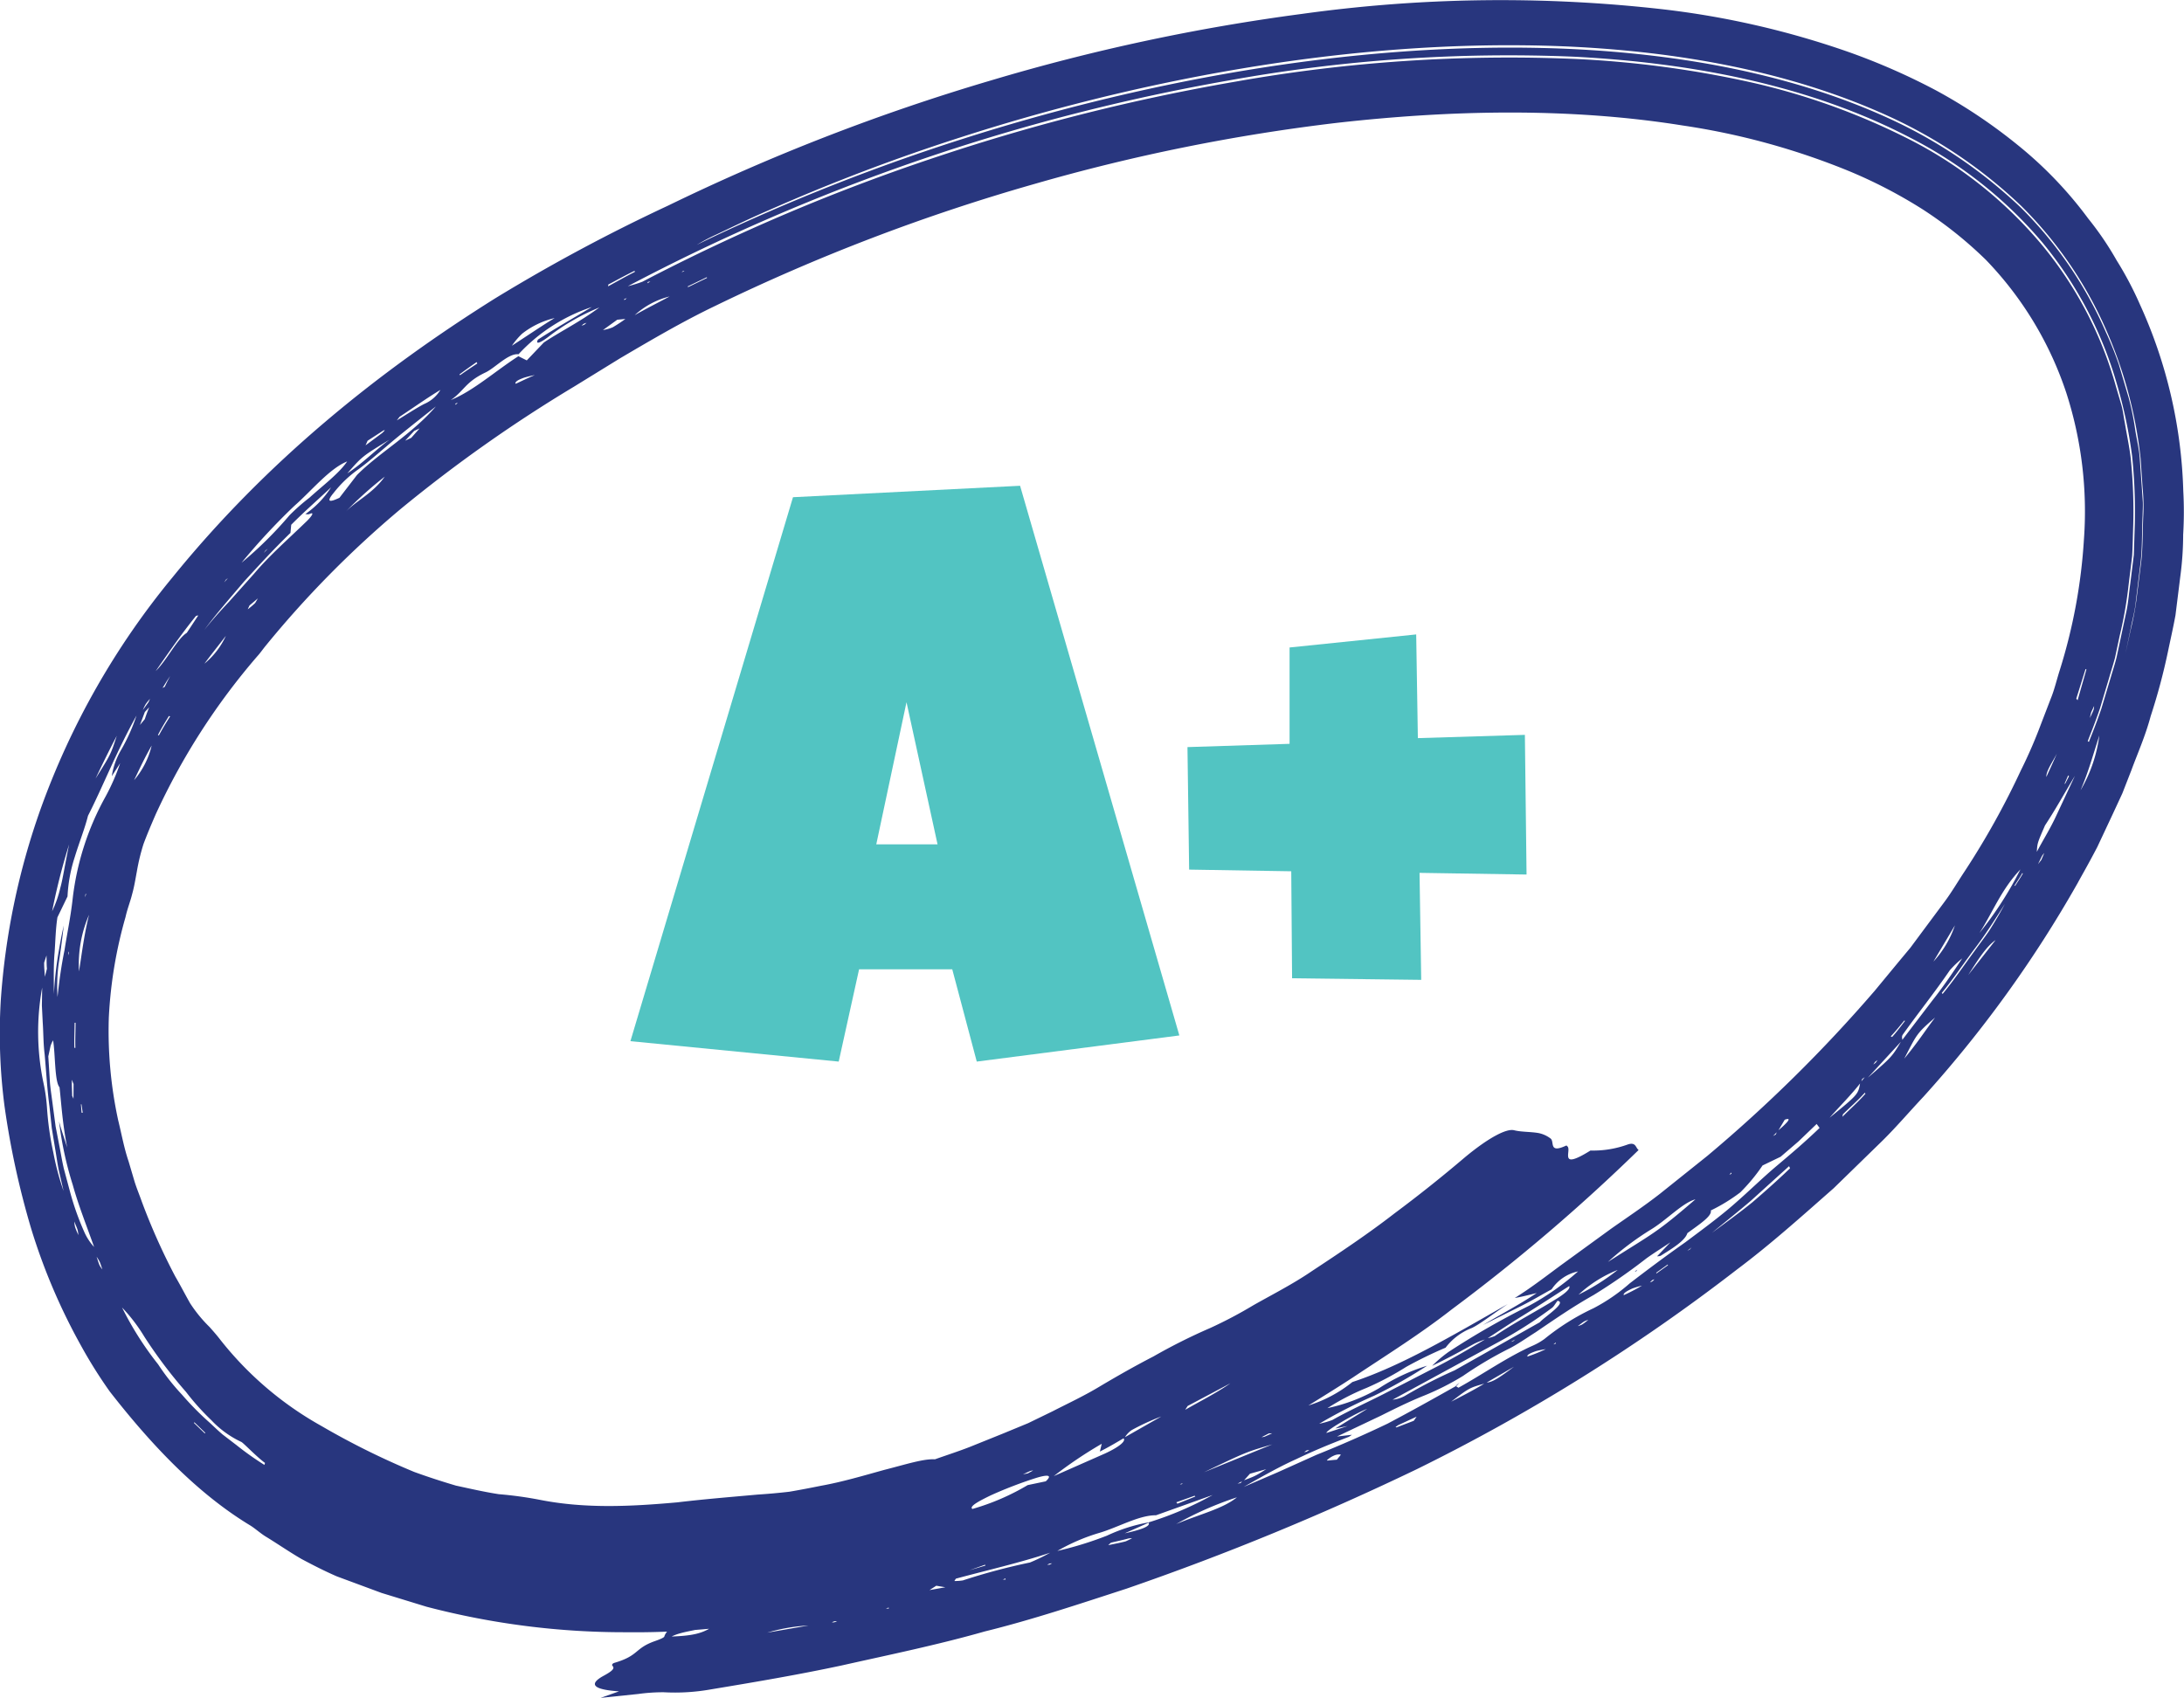<svg xmlns="http://www.w3.org/2000/svg" xmlns:xlink="http://www.w3.org/1999/xlink" width="261.086" height="203.002" viewBox="0 0 261.086 203.002"><defs><clipPath id="clip-path"><rect id="Rect&#xE1;ngulo_96" data-name="Rect&#xE1;ngulo 96" width="261.086" height="203.002" fill="#28367e"></rect></clipPath><clipPath id="clip-path-2"><rect id="Rect&#xE1;ngulo_95" data-name="Rect&#xE1;ngulo 95" width="261.087" height="203.003" fill="#28367e"></rect></clipPath></defs><g id="Grupo_168" data-name="Grupo 168" transform="translate(-155 -6179)"><g id="Grupo_93" data-name="Grupo 93" transform="translate(155 6179)"><g id="Grupo_92" data-name="Grupo 92" clip-path="url(#clip-path)"><g id="Grupo_91" data-name="Grupo 91" transform="translate(0 0)"><g id="Grupo_90" data-name="Grupo 90" clip-path="url(#clip-path-2)"><g id="Grupo_89" data-name="Grupo 89" transform="translate(0 0)" style="mix-blend-mode: multiply;isolation: isolate"><g id="Grupo_88" data-name="Grupo 88"><g id="Grupo_87" data-name="Grupo 87" clip-path="url(#clip-path)"><g id="Grupo_86" data-name="Grupo 86" style="mix-blend-mode: multiply;isolation: isolate"><g id="Grupo_85" data-name="Grupo 85"><g id="Grupo_84" data-name="Grupo 84" clip-path="url(#clip-path)"><path id="Trazado_8895" data-name="Trazado 8895" d="M72.143,200.369c.783-.434,1.444-.834,1.087-1.18-.1-.1-.075-.29.228-.38,2.973-.872,2.364-1.73,4.842-2.6.492-.172,1.074-.4,1.115-.543.3-1.059,2.484-2.258,2.813-3.315.146-.466,0-.9,1.529-1.463,1.311-.521-1.37-.543.39-1.2,1.429-.555.767-.87-.044-1.2,1.352-.285,2.5-.574,3.628-.754l7.68-1.211c2.558-.411,5.089-.985,7.635-1.468a16.352,16.352,0,0,1,2.032-.327c4.124-.09,8.444-1.74,12.675-2.842a13.491,13.491,0,0,0,1.791-.786,69.866,69.866,0,0,0,10.8-3.009c2.4-.755,4.727-1.83,7.136-2.737,2.392-.964,4.879-1.737,7.4-2.589,2.338-.759,5.029-2.005,7.561-3.024,1.354-.509,2.862-1.354,3.946-1.692a15.829,15.829,0,0,0,5.276-2.808c5.881-1.941,11.894-5.517,18.586-9.329-2.032,1.368-3.349,2.413-4.294,2.861a7.247,7.247,0,0,0-3.146,2.358,49.646,49.646,0,0,0-4.716,2.3,35.206,35.206,0,0,1-4.711,2.5,28.581,28.581,0,0,0-4.693,2.426,20.738,20.738,0,0,0,6.175-2.383,22.425,22.425,0,0,1,5.745-2.688,57.614,57.614,0,0,1-6.316,3.578,60.592,60.592,0,0,0-6.591,3.363,11.079,11.079,0,0,0,1.562-.444c1.974-1.116,4.046-2.049,6.088-3.083l6.11-3.146c2.058-1.037,4.056-2.214,6.048-3.4a8.988,8.988,0,0,0-1.291.514c-1.4.774-2.824,1.572-5.017,2.634a15.555,15.555,0,0,1,1.968-1.666,93.959,93.959,0,0,1,9.617-5.518,30.93,30.93,0,0,0,5.861-4.107,5.062,5.062,0,0,0-3.159,2.14c-1.181.643-2.329,1.337-3.66,2.008l-4.557,2.262c2.141-1.284,4.353-2.426,6.436-3.825-.973.233-1.625.416-2.628.594,2.191-1.37,4.019-2.829,5.865-4.171l5.658-4.114c1.95-1.374,3.947-2.7,5.85-4.189l5.662-4.528a173.607,173.607,0,0,0,19.983-19.713l2.851-3.451,1.432-1.72,1.335-1.8,2.677-3.6c.9-1.195,1.655-2.5,2.487-3.751a95.131,95.131,0,0,0,6.7-12.037,57.234,57.234,0,0,0,2.4-5.525l1.2-3.121c.434-1.067.691-2.223,1.064-3.379a65.431,65.431,0,0,0,2.879-15.6,46.165,46.165,0,0,0-2.112-17.543,41.8,41.8,0,0,0-9.607-15.883,48.358,48.358,0,0,0-7.554-6.035,57.922,57.922,0,0,0-8.862-4.6,85.255,85.255,0,0,0-19.835-5.432c-13.753-2.2-27.96-1.815-41.213-.327a226.469,226.469,0,0,0-36.323,7.333A233.876,233.876,0,0,0,85.4,36.618c-3.863,1.857-7.578,4.043-11.284,6.222l-5.508,3.392a172.026,172.026,0,0,0-20.688,14.6A121.676,121.676,0,0,0,31.766,77.2c-.339.411-.659.883-.989,1.238A79.872,79.872,0,0,0,18.618,97.351c-.529,1.216-1.04,2.421-1.467,3.569a24.886,24.886,0,0,0-.792,3.279c-.164.865-.3,1.765-.551,2.662-.22.906-.589,1.806-.8,2.775a52.877,52.877,0,0,0-2,12.044,50.3,50.3,0,0,0,1.119,12.255c.409,1.655.7,3.32,1.251,4.936l.721,2.441c.253.8.567,1.539.838,2.315a75.652,75.652,0,0,0,4.022,9c.6,1.025,1.155,2.111,1.763,3.183a16.544,16.544,0,0,0,2.326,2.844c.277.311.9,1.012,1.287,1.526a40.5,40.5,0,0,0,12.082,10.307,91.833,91.833,0,0,0,11.1,5.5c1.665.605,3.328,1.144,4.995,1.636,1.7.367,3.4.76,5.131,1.025a45.126,45.126,0,0,1,4.941.682c5.453,1.068,10.887.784,16.4.292,3.146-.38,6.736-.669,9.588-.928,1.262-.082,2.527-.193,3.793-.342,1.26-.215,2.522-.457,3.785-.713,2.534-.455,5.042-1.2,7.568-1.9,2.521-.639,4.68-1.347,6.046-1.262,1.411-.5,2.793-.945,4.134-1.466l3.971-1.6,3.039-1.255,2.927-1.423c1.926-.986,3.856-1.882,5.735-3.027,1.978-1.172,4.1-2.385,6.316-3.528a69.148,69.148,0,0,1,6.8-3.406,51.767,51.767,0,0,0,5.12-2.7c2.339-1.326,4.755-2.548,7-4.082,3.355-2.211,6.711-4.444,9.886-6.907,2.912-2.167,5.7-4.392,8.463-6.742,2.8-2.32,4.943-3.443,5.851-3.208.858.22,2.028.17,2.944.341a3.508,3.508,0,0,1,1.4.637c.531.364-.268,1.848,1.861.863.094-.044.086.028.121.05.678.4-1.208,3.03,2.8.534a12.093,12.093,0,0,0,4.507-.741c.953-.287.888.434,1.25.676a220.63,220.63,0,0,1-22.323,19.047c-3.806,2.976-7.821,5.475-11.795,8.123-3.276,2.143-6.63,4.133-9.937,6.214-3.4,1.9-6.733,3.938-10.195,5.716-.51.263-1.05.548-1.546.762-2.695,1.159-5.316,2.458-8,3.617-2.667,1.2-5.3,2.5-8.028,3.579l-4.586,1.894c-1.545.591-3.113,1.122-4.672,1.683-3.1,1.172-6.3,2.066-9.471,3.022-.542.158-1.088.366-1.619.479-9.356,2.044-18.986,3.642-28.723,3.523A93.214,93.214,0,0,1,50.981,192.1l-5.363-1.645-5.349-1.981c-1.371-.593-2.791-1.315-4.216-2.074-1.407-.815-2.788-1.765-4.16-2.61-.691-.4-1.343-1.009-1.943-1.384-6.415-3.87-11.925-9.746-16.826-16.033A56.511,56.511,0,0,1,9.636,160.8a72.012,72.012,0,0,1-5.9-13.87,100.167,100.167,0,0,1-3.2-14.71,67.261,67.261,0,0,1-.446-12.566A85.493,85.493,0,0,1,4.869,96.681,92.657,92.657,0,0,1,20.587,69.067C31.828,55.189,45.208,44.428,59.231,35.645A210.169,210.169,0,0,1,79.879,24.574,249.34,249.34,0,0,1,118.435,9.62a239.429,239.429,0,0,1,37.237-7.967,172.168,172.168,0,0,1,43.241-.533A103,103,0,0,1,220.92,6.188a77.89,77.89,0,0,1,10.562,4.636,63.434,63.434,0,0,1,9.8,6.571,47.66,47.66,0,0,1,8.348,8.725,37.09,37.09,0,0,1,3.4,5,41.015,41.015,0,0,1,2.814,5.337A57.575,57.575,0,0,1,261,58.694a45.816,45.816,0,0,1-.014,5.223,38.263,38.263,0,0,1-.336,4.959l-.583,4.678c-.274,1.491-.6,2.922-.893,4.325a73.026,73.026,0,0,1-2.068,7.733c-.65,2.422-1.577,4.478-2.3,6.448l-1.088,2.788L252.6,97.262l-1.881,4.008c-1.16,2.227-2,3.654-2.329,4.279a143.309,143.309,0,0,1-18.459,25.584c-1.757,1.867-3.433,3.852-5.264,5.611l-5.463,5.322c-3.781,3.324-7.531,6.7-11.506,9.676a224.8,224.8,0,0,1-38.337,23.921,323.62,323.62,0,0,1-34.7,14.281c-5.625,1.828-11.24,3.71-16.946,5.116-5.669,1.615-11.407,2.788-17.131,4.072-5.186,1.109-10.419,1.994-15.617,2.856a24.451,24.451,0,0,1-5.629.34,21.9,21.9,0,0,0-3.034.206L71.8,203,74,202.221c-2.962-.2-3.75-.806-1.862-1.852m69.547-31.812c1.8-1.038,3.661-1.959,5.409-3.173l-5.115,2.714Zm-7.2,3.273,4.344-2.474a26.766,26.766,0,0,0-3.532,1.624,2.718,2.718,0,0,0-.812.851m-8.5,4.649,6.119-2.7c1.8-.834,2.521-1.518,2.207-1.811-.808.469-1.622.969-2.828,1.584l.221-.93a50.889,50.889,0,0,0-5.72,3.854m-3.7-.205.588-.112.64-.351a2.014,2.014,0,0,0-.381.073l-.847.391m-6.041,4.14a27.9,27.9,0,0,0,6.611-2.853l2.162-.452c.822-.758.264-.837-1.141-.408a50.4,50.4,0,0,0-5.438,2.087c-1.135.553-2.661,1.306-2.194,1.626m-91.705-9.107-1.3-1.255-.056.073,1.3,1.255ZM14.592,156.33a38.153,38.153,0,0,0,4.31,6.79,26.723,26.723,0,0,0,2.86,3.634A35.353,35.353,0,0,0,25.07,170.1c.516.476,1.018.968,1.549,1.414l1.642,1.258a35.489,35.489,0,0,0,3.347,2.374l.073-.235c-1.047-.769-2.587-2.405-2.835-2.513a11.719,11.719,0,0,1-3.566-2.584,29.483,29.483,0,0,1-3.041-3.392,56.375,56.375,0,0,1-4.99-6.617,19.965,19.965,0,0,0-2.658-3.478M11.424,93.082c1.826-2.9,1.81-2.886,2.537-5.111-.882,1.676-1.721,3.388-2.537,5.111M6.232,108.95a13.257,13.257,0,0,0,.975-2.789c.286-.989.484-2.41,1.053-5.2a75.8,75.8,0,0,0-2.028,7.984m-.869,7.843.248-.966c-.053-.532-.033-1.057-.053-1.589l-.28.859c-.009.562.059,1.133.086,1.7m4,30.878a3.188,3.188,0,0,0-.083-.608c-.1-.325-.257-.656-.4-1.015a3.584,3.584,0,0,0,.093.655c.1.319.258.645.391.968m2.185,2.59c.136.4.224.726.35,1.013a2.967,2.967,0,0,0,.337.5c-.106-.306-.2-.626-.321-.913a4.8,4.8,0,0,0-.366-.6M7.12,130c-.6-.682-.493-3.928-.773-5.618a3.543,3.543,0,0,0-.3.654L5.775,126.3c.073,1.152.14,2.208.2,3.193.094.98.241,1.882.346,2.739l.328,2.45.44,2.278c.181.921.332,1.851.541,2.76l.719,2.678a32.169,32.169,0,0,0,1.783,5.021,6.621,6.621,0,0,0,1.118,1.673c-.942-2.663-1.876-4.99-2.546-7.406a41.647,41.647,0,0,1-1.644-7.605c.317,1.172.537,1.727.973,3.122-.567-2.934-.685-5.082-.915-7.2m2.555,2.041.083.99h.131l-.148-1c0-.023-.042,0-.066.008M8.6,129.095c-.034.643.022,1.279.028,1.922l.154.347.011-1.769c-.079-.164-.129-.332-.193-.5m.32-6.816c0,1-.06,2-.025,3l.115,0c-.035-1,.021-2,.025-3ZM5.036,118.1a29.534,29.534,0,0,0,.14,11.279,20.463,20.463,0,0,1,.442,3.076,36.1,36.1,0,0,0,.767,5.4A31.769,31.769,0,0,0,7.6,142.4l-.563-2.447c-.175-.827-.283-1.68-.429-2.526l-.419-2.557-.278-2.6c-.274-2.04-.392-4.223-.574-6.219-.162-1.278-.142-2.531-.231-3.831l-.1-2c.011-.684.023-1.389.035-2.124m5.606-8.73a14.812,14.812,0,0,0-1.2,6.775c.351-2.269.64-4.552,1.2-6.775m-2.4,4.379-.1.185.021.286Zm1.989-6.889c-.029.146-.068.289-.09.437.041-.128.1-.25.148-.375Zm4.136-15.624L13.364,92.8a8.8,8.8,0,0,1,1.148-3.2,22.537,22.537,0,0,0,1.808-4.049c-2.454,4.413-3.94,8.321-5.8,11.981-.376,1.514-1.059,3.211-1.576,4.912a17.947,17.947,0,0,0-.872,4.732l-1.207,2.5c-.211,1.356-.234,2.726-.338,4.2-.131,1.468-.1,3.083-.082,4.962a43.5,43.5,0,0,1,.513-4.744c.173-.955.314-1.9.665-3.444-.185,1.6-.386,3.154-.613,4.593a20.5,20.5,0,0,0-.134,3.959c.207-1.947.459-3.783.844-5.638.285-1.877.694-3.757.943-5.9a32.862,32.862,0,0,1,3.95-12.416,25.441,25.441,0,0,0,1.755-4.013m3.764-2.1c-.908,1.589-1.489,2.873-2.1,4.139a9.894,9.894,0,0,0,2.1-4.139m-1.4-2.465.579-.692c.155-.484.336-.95.523-1.414l-.518.558Zm3.613-1.018L20.2,85.6c-.465.744-.916,1.495-1.322,2.279l.121.037c.41-.781.871-1.526,1.339-2.268m-2.413-2.1c-.176.218-.363.418-.524.664a5.822,5.822,0,0,0-.322.673l.658-.91a3.1,3.1,0,0,0,.189-.426M120.19,188.72l-.315.138.343-.006Zm5.574-1.8a1.221,1.221,0,0,0-.285.022,1.819,1.819,0,0,0-.291.145l.278-.01Zm9.57-2.99a1.433,1.433,0,0,0-.387,0c-.691.191-1.406.34-2.13.513a2.921,2.921,0,0,0-.329.3c.677-.148,1.356-.266,2.039-.445.113-.03.289-.131.807-.371m1.977-1.869-2.86,1.269c1.751-.382,3.135-.812,2.86-1.269m10.558-3.037a40.625,40.625,0,0,0-7.259,3.194c2.937-1.217,5.605-1.84,7.259-3.194m.435-1.7.178-.212-.546.276Zm11.948-3.425a1.582,1.582,0,0,0-.809.147,2.864,2.864,0,0,0-.815.542c-.022.09.4-.007,1.187-.062.249-.334.515-.566.437-.627m9.1-4.522-2.165,1a2.89,2.89,0,0,0-.358.254c.053.007.073.051.166.016l2.014-.773Zm8.084-3.942c-1.769.49-1.824.529-3.962,2.156,1.335-.684,2.667-1.374,3.962-2.156m3.556-2.025-3.262,1.89c.725-.025,1.664-.7,3.262-1.89m3.795-2.1a10.441,10.441,0,0,0-1.145.227c-.458.16-1.128.4-1.046.659a19.252,19.252,0,0,0,2.191-.885m1.187-.8-.267.236.273-.1Zm3.9-2.7a2.269,2.269,0,0,0-.484.18c-.251.155-.5.36-.772.563a2.512,2.512,0,0,0,.513-.193c.251-.156.5-.364.743-.55m6.421-4.1a10.127,10.127,0,0,0-1.148.342c-.459.214-1.139.533-1.038.8a20.331,20.331,0,0,0,2.186-1.143m1.463-.741c0-.026-.162.06-.252.095l-.266.265a1.415,1.415,0,0,0,.288-.124.879.879,0,0,0,.23-.235m1.6-1.776-1.371.981.043.077,1.372-.982Zm2.863-2.044-.505.385.266-.126Zm11.656-9.72-4.529,4.1c-1.539,1.323-3.124,2.574-4.686,3.866,1.624-1.2,3.264-2.375,4.828-3.648,1.536-1.318,3.043-2.664,4.5-4.059Zm9.051-8.779c-.823.924-1.749,1.716-2.62,2.577l-.057.3c.914-.924,1.887-1.773,2.753-2.76Zm8.4-8.985c-2.252,1.927-2.179,2.014-3.684,4.906,1.551-1.853,2.509-3.356,3.684-4.906m3.249-7.08a11.926,11.926,0,0,0-1.484,1.42c-1.808,2.651-3.778,5.1-5.6,7.66-.2.269-.08.457-.085.667l3.568-4.676c1.24-1.555,2.4-3.26,3.6-5.071m3.982-2.184c-1.153.789-2.212,2.531-3.273,4.179Zm1.112-4.327c-1.171,1.852-2.342,3.7-3.66,5.424-1.3,1.734-2.511,3.557-3.882,5.218l.1.122c1.354-1.635,2.559-3.427,3.826-5.145.555-.786,1.163-1.554,1.771-2.453.582-.923,1.2-1.947,1.845-3.165m2.084-3.69c-.281.519-.621.993-.928,1.491l.066.052c.308-.5.647-.973.929-1.492Zm9.211-16.45c-.831,2.552-1.25,4.2-2.246,6.553a17.418,17.418,0,0,0,2.246-6.553M83.294,29.276c.175-.1,3.355-1.682,8.887-4.087a243.389,243.389,0,0,1,23.076-8.64c19.221-6.134,45.6-11.872,72.277-10.71,13.279.612,26.659,2.969,38.4,8.371a57.484,57.484,0,0,1,15.683,10.645,47.752,47.752,0,0,1,10.121,14.828,41.149,41.149,0,0,1,1.569,3.92l1.153,3.906a31.974,31.974,0,0,1,.782,3.8c.187,1.248.508,2.442.565,3.635q.126,1.783.244,3.453.058.834.113,1.639c.021.536-.02,1.062-.026,1.578-.094,2.059-.035,3.974-.248,5.672l-.557,4.552c-.127,1.339-.467,2.427-.627,3.347l-.613,2.929.65-2.948a33.388,33.388,0,0,0,.643-3.363l.576-4.572c.208-1.708.163-3.631.26-5.7a22.28,22.28,0,0,0-.087-3.234q-.114-1.677-.237-3.471a51.963,51.963,0,0,0-4.1-15.348,47.86,47.86,0,0,0-10.2-14.89,57.663,57.663,0,0,0-15.772-10.677c-11.8-5.4-25.22-7.763-38.534-8.362-26.742-1.14-53.149,4.641-72.338,10.828A232.082,232.082,0,0,0,91.975,25.1c-2.75,1.188-4.88,2.256-6.365,2.946a22.983,22.983,0,0,0-2.316,1.227m-10.6,4.957c1.066-.578,2.119-1.186,3.2-1.728l-.032-.129c-1.059.515-2.095,1.092-3.14,1.643Zm-11.5,7.1c2.177-1.408,3.621-2.409,5.112-3.307a10.021,10.021,0,0,0-3.89,1.87,9.11,9.11,0,0,0-1.222,1.437m-6.273,3.444.086.078c.674-.488,1.365-.941,2.055-1.4l-.084-.162c-.691.483-1.382.965-2.057,1.481M43.7,53.244l1.984-1.474a3.324,3.324,0,0,0,.321-.332c-.067.013-.108-.015-.2.047l-1.862,1.207Zm-2.182,3.35c1.817-1.186,3.384-2.8,5.036-4.026-3.231,1.976-3.246,1.978-5.036,4.026M28.867,67.284A46.062,46.062,0,0,0,34.6,61.613,23.775,23.775,0,0,1,36.995,59.5c1.641-1.491,3.514-2.877,4.507-4.333-2.1.835-4.254,3.507-6.322,5.321a76.575,76.575,0,0,0-6.314,6.8M31.75,65.8l-.214.3L32,65.614ZM26.8,69.628l.447-.51L27,69.31Zm-6.448,11.19c-.33.458-.618.953-.92,1.435l.259-.139c.212-.437.422-.878.661-1.3m1.97-5.142,1.385-2.1-.274.063c-1.7,2.1-3.257,4.349-4.818,6.592,1.317-1.274,2.591-3.874,3.707-4.56M27,76.024c-.853,1.11-1.73,2.2-2.565,3.325A9.4,9.4,0,0,0,27,76.024m3.832-4.487-1,.844c-.07.16-.24.483-.195.451a10.248,10.248,0,0,0,.844-.712c.051-.044.2-.344.352-.582M36.5,61.46a11.255,11.255,0,0,0,3.077-3.193c-1.589,1.489-3.221,2.919-4.764,4.471l-.089.972c-2.123,2.059-3.821,3.938-5.533,5.8-1.617,1.911-3.272,3.781-4.777,5.812.958-1.2,1.938-2.292,2.95-3.363l3.014-3.374c1.813-2.154,4.053-4.109,6.13-6.12.552-.505,1.244-1.342.525-1.029-.24.1-.32.023-.533.028m9.495-4.478a45.416,45.416,0,0,0-4.8,4.325c1.336-1.428,3.356-2.289,4.8-4.325m4.172-5.775-.649.306-1.083,1.169.73-.343Zm1.958-2.635c-2.589,2.061-4.3,3.391-5.964,4.823-1.1.926-2.42,2.066-3.3,2.694a14.01,14.01,0,0,0-2.983,2.844c-.913,1.094-.49,1.146.7.576l2.1-2.727c2.648-2.666,6.53-4.832,9.441-8.209m.527-1.962c-1.71,1.035-3.272,2.159-4.874,3.21l-.333.433c1.1-.665,2.306-1.462,3.266-1.96A4.162,4.162,0,0,0,52.65,46.61m2.083,1.522-.293.121.028.141Zm9.2-3.29a12.547,12.547,0,0,0-1.286.31c-.419.161-1.082.4-1.032.711.013.077.913-.427,2.318-1.021m7.706-8.079a26.03,26.03,0,0,0-5.909,3.368c-1.04.826-1.792,1.147-1.418.466,1.978-1.287,4.05-2.459,6.431-3.889a20.837,20.837,0,0,0-8.758,5.645C60.791,42.2,59.167,44,58.04,44.528c-2.426,1.151-2.551,2.2-4.152,3.3,2.678-1.084,5.289-3.442,8.086-5.244l1,.5,2.039-2.138c2-1.34,4.2-2.391,6.63-4.182M70.113,38.6a1.558,1.558,0,0,0-.31.1,2.157,2.157,0,0,0-.281.23l.3-.091Zm4.65-.47-.974.093-1.707,1.232a5.082,5.082,0,0,0,1.161-.325,16.621,16.621,0,0,0,1.52-1m.17-2.478-.3.081,0,.151Zm5.114-.21a9.578,9.578,0,0,0-4.173,2.235c1.461-.827,2.566-1.372,4.173-2.235m-2.3-1.814-.324.094.005.142.319-.236m6.742-.487-2.273,1.1.033.086,2.273-1.1ZM81.825,32.4l-.158-.012-.187.167ZM248.367,83.716l1.054-3.685-.106-.039-1.107,3.542Zm1.47,2.122c.162-.359.323-.659.446-1a2.682,2.682,0,0,0,.056-.435l-.329.714a5.406,5.406,0,0,0-.173.717m-.117,2.862c.175-.5.753-1.822,1.482-3.956l1.149-3.823c.209-.733.473-1.5.675-2.329l.567-2.654.621-2.91c.214-1.012.286-2.1.444-3.21l.429-3.46.119-3.727a64.72,64.72,0,0,0-.322-8.1,56.458,56.458,0,0,0-1.834-8.66,46.916,46.916,0,0,0-8.919-16.91,51.219,51.219,0,0,0-15.72-12.471c-12.128-6.343-26.265-8.99-40.267-9.713a187.717,187.717,0,0,0-41.2,2.832,244.392,244.392,0,0,0-71.89,24.611,16.206,16.206,0,0,0,1.733-.533,237.907,237.907,0,0,1,35.649-15.08,242.07,242.07,0,0,1,35.293-8.852,186.748,186.748,0,0,1,40.945-2.691,123.314,123.314,0,0,1,20.7,2.792,81.083,81.083,0,0,1,19.285,7.017,50.506,50.506,0,0,1,15.518,12.5,45.781,45.781,0,0,1,8.765,16.814l.637,2.164c.213.713.283,1.462.429,2.18.237,1.449.547,2.856.708,4.252a61.7,61.7,0,0,1,.3,8.031c-.047,1.269-.056,2.5-.131,3.695l-.423,3.432a48.179,48.179,0,0,1-1.063,6.068l-.56,2.631c-.215.82-.465,1.581-.675,2.307l-1.133,3.785c-.725,2.109-1.287,3.413-1.452,3.893Zm-5.086,4.192c.416-.932.857-1.851,1.253-2.793-.489.971-1.308,2.1-1.253,2.793m2.182.792c-.009.022.035.024.055.035l.467-.908-.1-.1Zm-3.327,8.167c.791-1.493,1.69-2.913,2.391-4.466l2.164-4.62c-1.152,1.9-2.226,3.876-3.572,5.921-.917,2.107-.917,2.108-.982,3.165m.138,1.476.4-.508.352-.824a2.707,2.707,0,0,0-.272.352l-.479.98m-7,8.232a42.739,42.739,0,0,0,4.9-7.606c-2.3,2.405-3.325,5.168-4.9,7.606m-5.5,3.414a12.155,12.155,0,0,0,2.572-4.333l-2.572,4.333m-5.1,8.938.163.074c.549-.6,1.036-1.275,1.543-1.922l-.095-.037c-.528.639-1.041,1.294-1.612,1.885m-2.081,3.36a1.764,1.764,0,0,0,.277-.207,2.553,2.553,0,0,0,.222-.322l-.285.216-.214.313m-.652,1.58c2.82-2.44,2.886-2.5,3.946-4.291Zm-.775.442.4-.5-.307.215Zm-3.8,4.345c3.355-2.729,3.417-2.8,3.641-4.092-1.1,1.406-2.355,2.638-3.641,4.092m-6.114,1.5c.85-.72,1.8-1.638.749-1.259l-.749,1.259m-.648.687.321-.173.124-.277Zm-5.221,4.638.252-.123-.027-.155Zm-14.519,10.42c5.556-3.537,5.677-3.367,10.463-7.485-1.519.394-3.483,2.508-5.323,3.61a34.511,34.511,0,0,0-5.14,3.876m-3.513,3.911a25.643,25.643,0,0,0,4.683-2.957,15.008,15.008,0,0,0-4.683,2.957m-10.849,5.2a4.447,4.447,0,0,0,.839-.254c2.337-1.6,4.769-2.837,7.148-4.312,1.05-.624,1.964-1.328,1.745-1.659-1.842,1.164-3.675,2.384-5.518,3.519-1.438.87-2.813,1.8-4.214,2.706m-11.382,7.359a3.833,3.833,0,0,0,1.46-.447,57.345,57.345,0,0,1,5.964-3.066l10.172-5.744c.5-.6,3.316-2.379,2.127-2.569-.325.413-.427.682-.713.882a52.708,52.708,0,0,1-6.244,3.994l-12.767,6.951m14.144-6.912.273-.076.254-.218Zm-22.044,10.885,2.531-.827-1.47.291,3.8-2.333c-1.052.351-4.931,2.532-4.865,2.87m-2.668,2.295a1.393,1.393,0,0,0,.317-.069,2.084,2.084,0,0,0,.305-.206l-.3.058Zm-7.264,4.177,4.038-1.74,4.7-2.114q4.323-1.732,8.5-3.73c2.746-1.45,5.458-2.96,8.165-4.489l.309.194c3.017-1.669,5.851-3.686,8.93-5.049a7.429,7.429,0,0,0,1.349-.778,28.059,28.059,0,0,1,5.869-3.678,21.944,21.944,0,0,0,4.342-2.985c2.2-1.684,4.208-3.194,6.624-4.894,1.872-1.4,4.236-3.138,5.915-4.63,1.727-1.505,3.334-3.09,5.044-4.532s3.424-2.895,5.1-4.518l-.35-.472L215,136.467l-2.138,1.837-2.159,1.04a21.241,21.241,0,0,1-2.67,3.225,20.759,20.759,0,0,1-3.517,2.155c.185.667-1.426,1.7-2.8,2.713-.271.892-1.772,1.817-3.132,2.666-.182.116-.313.074-.5.112l1.6-1.678c-1.239.824-2.05,1.332-2.835,1.892a69.4,69.4,0,0,1-6.333,4.4c-2.5,1.407-4.658,2.907-6.941,4.458-1.078.682-2.283,1.529-3.249,1.994a45.469,45.469,0,0,0-5.426,3.223,31.442,31.442,0,0,1-4.654,2.355c-1.726.691-3.4,1.514-5.106,2.371l-5.307,2.52,1.785-.207-.367.245c-2.755,1.057-4.5,1.812-6.268,2.657-1.781.8-3.555,1.768-6.334,3.352m1.4-1.355c.5-.251.889-.523,1.326-.786l-1.951.545-.7.78c.458-.177.943-.348,1.326-.539m.765-4.61a1.764,1.764,0,0,0,.379-.068l.894-.4-.409.019Zm-6.881,4.188,8.158-3.325c-3.151.917-3.141.924-8.158,3.325m-2.882,1.428.168.028.2-.148Zm-.427,2.165.127.171,2.146-.859-.087-.094ZM126.4,185.431a41.735,41.735,0,0,0,5.93-1.826,19.831,19.831,0,0,1,4.989-1.588,39.788,39.788,0,0,0,7.65-3.274l-6.773,2.424c-2.035-.02-4.553,1.454-6.777,2.106a23.1,23.1,0,0,0-5.019,2.158m-3.155-2.3.406-.115-.188-.027Zm-6.534,1.7c1.309.262,2.535-.435,3.657-.958Zm-.961,1.233.612-.034c.108-.1.324-.221.29-.277a2.7,2.7,0,0,0-.6.033Zm-.254,1.794,2.311-.678-.054-.117-2.279.6Zm-1.407,1.172a6.561,6.561,0,0,0,1.019-.075,74.37,74.37,0,0,1,8.019-2.141,22.158,22.158,0,0,0,2.408-1.167c-3.713,1.229-7.507,2.082-11.265,3.1Zm-2.975,1.084,1.9-.34-1.084-.183Zm-1.666-3.066h.286l.023-.127-.309.128m-3.547,5.277.352-.007-.021-.119Zm-6.452,1.637a1.274,1.274,0,0,0,.284,0,2.276,2.276,0,0,0,.327-.12,1.339,1.339,0,0,0-.295,0,2.035,2.035,0,0,0-.316.119M91.722,195.2l4.924-.853a21.309,21.309,0,0,0-4.924.853m-11.426.463c2.534-.091,3.823-.375,5.1-1.343-2.138.649-3.924.731-5.1,1.343M195.595,152l-.168.016.313-.215Zm-21.437,13.665-.107.06-.034-.021.479-.424Z" transform="translate(0 0.005)" fill="#28367e"></path></g></g></g></g></g></g></g></g></g></g><path id="Trazado_16631" data-name="Trazado 16631" d="M9.985-4.2-14.233-1.074l-2.93-11.035H-28.3L-30.737-1.074l-24.9-2.441,19.434-65.039,27.148-1.367ZM-18.921-27.051l-3.711-16.992-3.613,16.992ZM23.462-11.035l-.1-12.793-12.207-.2-.2-14.648,12.207-.391V-50.586l15.137-1.562.2,12.4,12.793-.391.2,16.7-12.793-.2.2,12.793Z" transform="translate(286 6307.002)" fill="#52c4c2"></path></g></svg>